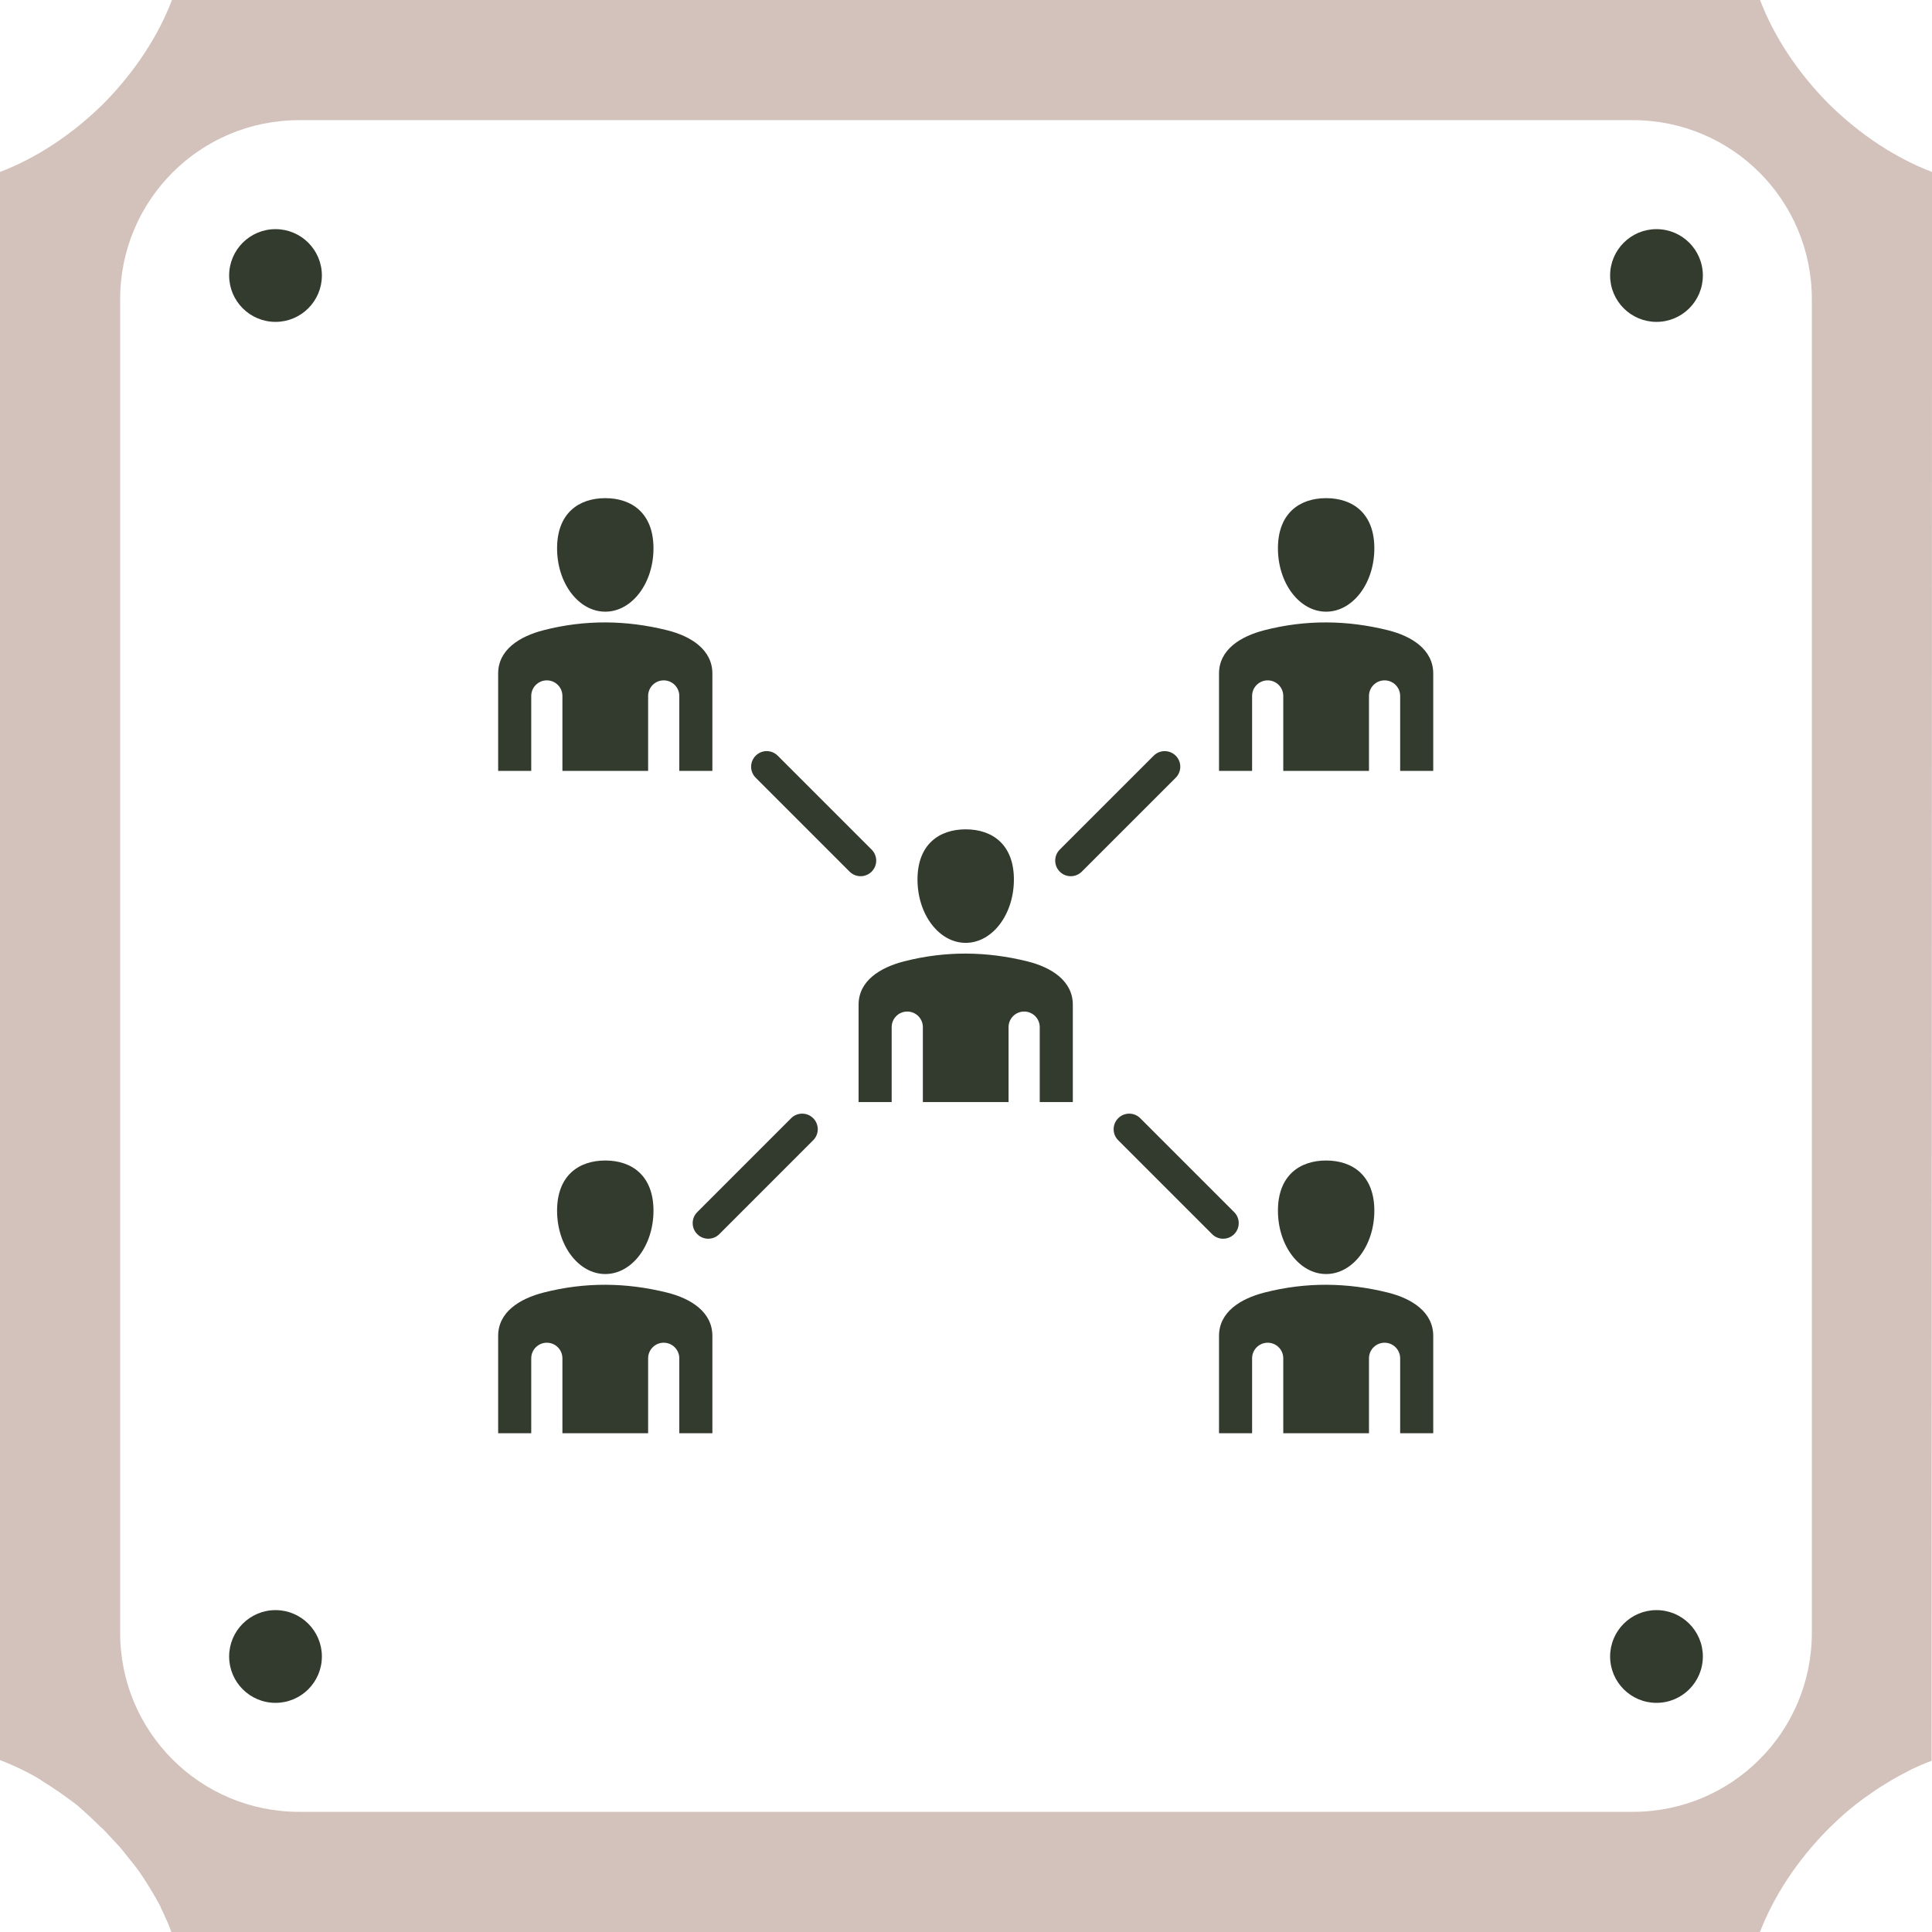 <svg xmlns="http://www.w3.org/2000/svg" xmlns:xlink="http://www.w3.org/1999/xlink" width="500" zoomAndPan="magnify" viewBox="0 0 375 375" height="500" preserveAspectRatio="xMidYMid meet" version="1.0"><defs><clipPath id="b997cd1d39"><path d="M 96.691 96.691 L 278.191 96.691 L 278.191 278.191 L 96.691 278.191 Z M 96.691 96.691 " clip-rule="nonzero"/></clipPath></defs><rect x="-37.5" width="450" fill="#ffffff" y="-37.5" height="450" fill-opacity="1"/><rect x="-37.5" width="450" fill="#ffffff" y="-37.5" height="450" fill-opacity="1"/><rect x="-37.5" width="450" fill="#ffffff" y="-37.5" height="450" fill-opacity="1"/><path fill="#ffffff" d="M 351.676 58.051 L 351.676 316.949 C 351.676 336.148 336.148 351.676 316.949 351.676 L 58.051 351.676 C 38.852 351.676 23.324 336.148 23.324 316.949 L 23.324 58.051 C 23.324 38.852 38.852 23.324 58.051 23.324 L 316.949 23.324 C 336.148 23.324 351.676 38.852 351.676 58.051 " fill-opacity="1" fill-rule="nonzero"/><path fill="#333b2e" d="M 53.477 312.523 C 48.504 312.523 44.477 316.555 44.477 321.523 C 44.477 326.496 48.504 330.523 53.477 330.523 C 58.445 330.523 62.477 326.496 62.477 321.523 C 62.477 316.555 58.445 312.523 53.477 312.523 M 53.477 44.477 C 48.504 44.477 44.477 48.504 44.477 53.477 C 44.477 58.445 48.504 62.477 53.477 62.477 C 58.445 62.477 62.477 58.445 62.477 53.477 C 62.477 48.504 58.445 44.477 53.477 44.477 M 321.523 44.477 C 316.555 44.477 312.523 48.504 312.523 53.477 C 312.523 58.445 316.555 62.477 321.523 62.477 C 326.496 62.477 330.523 58.445 330.523 53.477 C 330.523 48.504 326.496 44.477 321.523 44.477 M 321.523 312.523 C 316.555 312.523 312.523 316.555 312.523 321.523 C 312.523 326.496 316.555 330.523 321.523 330.523 C 326.496 330.523 330.523 326.496 330.523 321.523 C 330.523 316.555 326.496 312.523 321.523 312.523 " fill-opacity="1" fill-rule="nonzero"/><path fill="#d3c2bb" d="M 375 62.477 L 375 33.375 C 368.102 30.75 361.125 26.25 354.898 20.102 C 348.75 13.875 344.25 6.898 341.625 0 L 33.375 0 C 30.75 6.898 26.25 13.875 20.102 20.102 C 13.875 26.25 6.898 30.75 0 33.375 L 0 341.625 C 1.727 342.301 3.449 343.051 5.176 343.949 C 5.625 344.176 6 344.398 6.449 344.625 C 6.75 344.773 7.051 344.926 7.352 345.148 C 7.426 345.148 7.5 345.227 7.574 345.301 C 7.801 345.375 7.949 345.523 8.176 345.676 C 10.352 347.023 12.523 348.523 14.699 350.176 C 15.074 350.477 15.449 350.773 15.824 351.148 C 16.125 351.375 16.352 351.602 16.574 351.824 C 17.324 352.5 18.074 353.176 18.824 353.926 C 19.199 354.301 19.574 354.676 20.023 355.051 C 20.398 355.426 20.773 355.801 21.148 356.25 C 21.824 357 22.574 357.75 23.25 358.5 C 23.477 358.801 23.699 359.023 23.926 359.324 L 24.824 360.449 C 25.051 360.676 25.199 360.977 25.426 361.199 C 25.801 361.648 26.176 362.176 26.551 362.625 C 27 363.227 27.375 363.824 27.75 364.352 C 28.875 366.074 29.926 367.801 30.898 369.602 C 31.051 369.898 31.199 370.125 31.273 370.426 L 31.5 370.875 C 31.648 371.176 31.801 371.477 31.875 371.699 C 32.398 372.824 32.926 373.949 33.301 375.148 L 341.551 375.148 C 344.176 368.25 348.676 361.273 354.824 355.051 C 357.148 352.727 359.551 350.625 362.102 348.824 C 363.375 347.926 364.648 347.023 365.926 346.273 C 366.75 345.75 367.648 345.227 368.477 344.773 C 369.301 344.324 370.199 343.875 371.023 343.426 C 372.301 342.824 373.648 342.227 374.926 341.773 L 375 62.477 M 351.676 316.949 C 351.676 336.148 336.148 351.676 316.949 351.676 L 58.051 351.676 C 38.852 351.676 23.324 336.148 23.324 316.949 L 23.324 58.051 C 23.324 38.852 38.852 23.324 58.051 23.324 L 316.949 23.324 C 336.148 23.324 351.676 38.852 351.676 58.051 L 351.676 316.949 " fill-opacity="1" fill-rule="nonzero"/><g clip-path="url(#b997cd1d39)"><path fill="#333b2e" d="M 187.441 160.973 C 192.609 160.973 196.797 163.918 196.797 170.711 C 196.797 177.5 192.609 183.008 187.441 183.008 C 182.273 183.008 178.086 177.5 178.086 170.711 C 178.086 163.918 182.273 160.973 187.441 160.973 Z M 153.562 217.043 C 154.746 215.863 156.66 215.863 157.84 217.043 C 159.023 218.227 159.023 220.141 157.84 221.32 L 139.613 239.551 C 138.43 240.73 136.516 240.73 135.336 239.551 C 134.152 238.367 134.152 236.453 135.336 235.273 Z M 217.043 221.32 C 215.863 220.141 215.863 218.227 217.043 217.043 C 218.227 215.863 220.141 215.863 221.32 217.043 L 239.551 235.273 C 240.73 236.453 240.73 238.367 239.551 239.551 C 238.367 240.73 236.453 240.73 235.273 239.551 Z M 209.977 169.184 C 208.797 170.367 206.879 170.367 205.699 169.184 C 204.52 168.004 204.52 166.09 205.699 164.906 L 223.93 146.68 C 225.109 145.5 227.023 145.5 228.207 146.68 C 229.387 147.859 229.387 149.777 228.207 150.957 Z M 169.184 164.906 C 170.367 166.09 170.367 168.004 169.184 169.184 C 168.004 170.367 166.09 170.367 164.906 169.184 L 146.68 150.957 C 145.496 149.773 145.496 147.859 146.68 146.68 C 147.859 145.496 149.773 145.496 150.957 146.68 Z M 236.609 278.191 L 243.031 278.191 L 243.031 263.648 C 243.031 261.977 244.387 260.621 246.059 260.621 C 247.727 260.621 249.082 261.977 249.082 263.648 L 249.082 278.191 L 265.719 278.191 L 265.719 263.648 C 265.719 261.977 267.074 260.621 268.746 260.621 C 270.414 260.621 271.77 261.977 271.77 263.648 L 271.77 278.191 L 278.191 278.191 L 278.191 259.305 C 278.191 254.68 274.07 252.051 269.383 250.887 C 261.508 248.934 253.527 248.805 245.418 250.887 C 240.742 252.09 236.609 254.676 236.609 259.305 Z M 117.484 225.254 C 122.652 225.254 126.84 228.199 126.84 234.992 C 126.84 241.781 122.652 247.289 117.484 247.289 C 112.316 247.289 108.129 241.781 108.129 234.992 C 108.129 228.199 112.316 225.254 117.484 225.254 Z M 96.691 278.191 L 103.113 278.191 L 103.113 263.648 C 103.113 261.977 104.469 260.621 106.141 260.621 C 107.809 260.621 109.164 261.977 109.164 263.648 L 109.164 278.191 L 125.801 278.191 L 125.801 263.648 C 125.801 261.977 127.156 260.621 128.828 260.621 C 130.496 260.621 131.852 261.977 131.852 263.648 L 131.852 278.191 L 138.273 278.191 L 138.273 259.305 C 138.273 254.68 134.152 252.051 129.465 250.887 C 121.594 248.934 113.609 248.805 105.504 250.887 C 100.824 252.09 96.691 254.676 96.691 259.305 Z M 257.402 225.254 C 262.57 225.254 266.758 228.199 266.758 234.992 C 266.758 241.781 262.57 247.289 257.402 247.289 C 252.234 247.289 248.047 241.781 248.047 234.992 C 248.047 228.199 252.234 225.254 257.402 225.254 Z M 236.609 149.629 L 243.031 149.629 L 243.031 135.086 C 243.031 133.414 244.387 132.059 246.059 132.059 C 247.727 132.059 249.082 133.414 249.082 135.086 L 249.082 149.629 L 265.719 149.629 L 265.719 135.086 C 265.719 133.414 267.074 132.059 268.746 132.059 C 270.414 132.059 271.77 133.414 271.77 135.086 L 271.77 149.629 L 278.191 149.629 L 278.191 130.742 C 278.191 126.117 274.07 123.488 269.383 122.324 C 261.508 120.371 253.527 120.242 245.418 122.324 C 240.742 123.527 236.609 126.113 236.609 130.742 Z M 257.402 96.691 C 262.57 96.691 266.758 99.637 266.758 106.43 C 266.758 113.219 262.57 118.727 257.402 118.727 C 252.234 118.727 248.047 113.219 248.047 106.43 C 248.047 99.637 252.234 96.691 257.402 96.691 Z M 96.691 149.629 L 103.113 149.629 L 103.113 135.086 C 103.113 133.414 104.469 132.059 106.141 132.059 C 107.809 132.059 109.164 133.414 109.164 135.086 L 109.164 149.629 L 125.801 149.629 L 125.801 135.086 C 125.801 133.414 127.156 132.059 128.828 132.059 C 130.496 132.059 131.852 133.414 131.852 135.086 L 131.852 149.629 L 138.273 149.629 L 138.273 130.742 C 138.273 126.117 134.152 123.488 129.465 122.324 C 121.594 120.371 113.609 120.242 105.504 122.324 C 100.824 123.527 96.691 126.113 96.691 130.742 Z M 117.484 96.691 C 122.652 96.691 126.84 99.637 126.84 106.43 C 126.84 113.219 122.652 118.727 117.484 118.727 C 112.316 118.727 108.129 113.219 108.129 106.43 C 108.129 99.637 112.316 96.691 117.484 96.691 Z M 166.652 213.91 L 173.074 213.91 L 173.074 199.367 C 173.074 197.695 174.43 196.34 176.098 196.34 C 177.77 196.34 179.125 197.695 179.125 199.367 L 179.125 213.91 L 195.762 213.91 L 195.762 199.367 C 195.762 197.695 197.117 196.34 198.785 196.34 C 200.457 196.34 201.812 197.695 201.812 199.367 L 201.812 213.91 L 208.234 213.91 L 208.234 195.023 C 208.234 190.398 204.113 187.77 199.422 186.605 C 191.551 184.652 183.57 184.523 175.461 186.605 C 170.781 187.809 166.652 190.395 166.652 195.023 Z M 166.652 213.91 " fill-opacity="1" fill-rule="evenodd"/></g></svg>